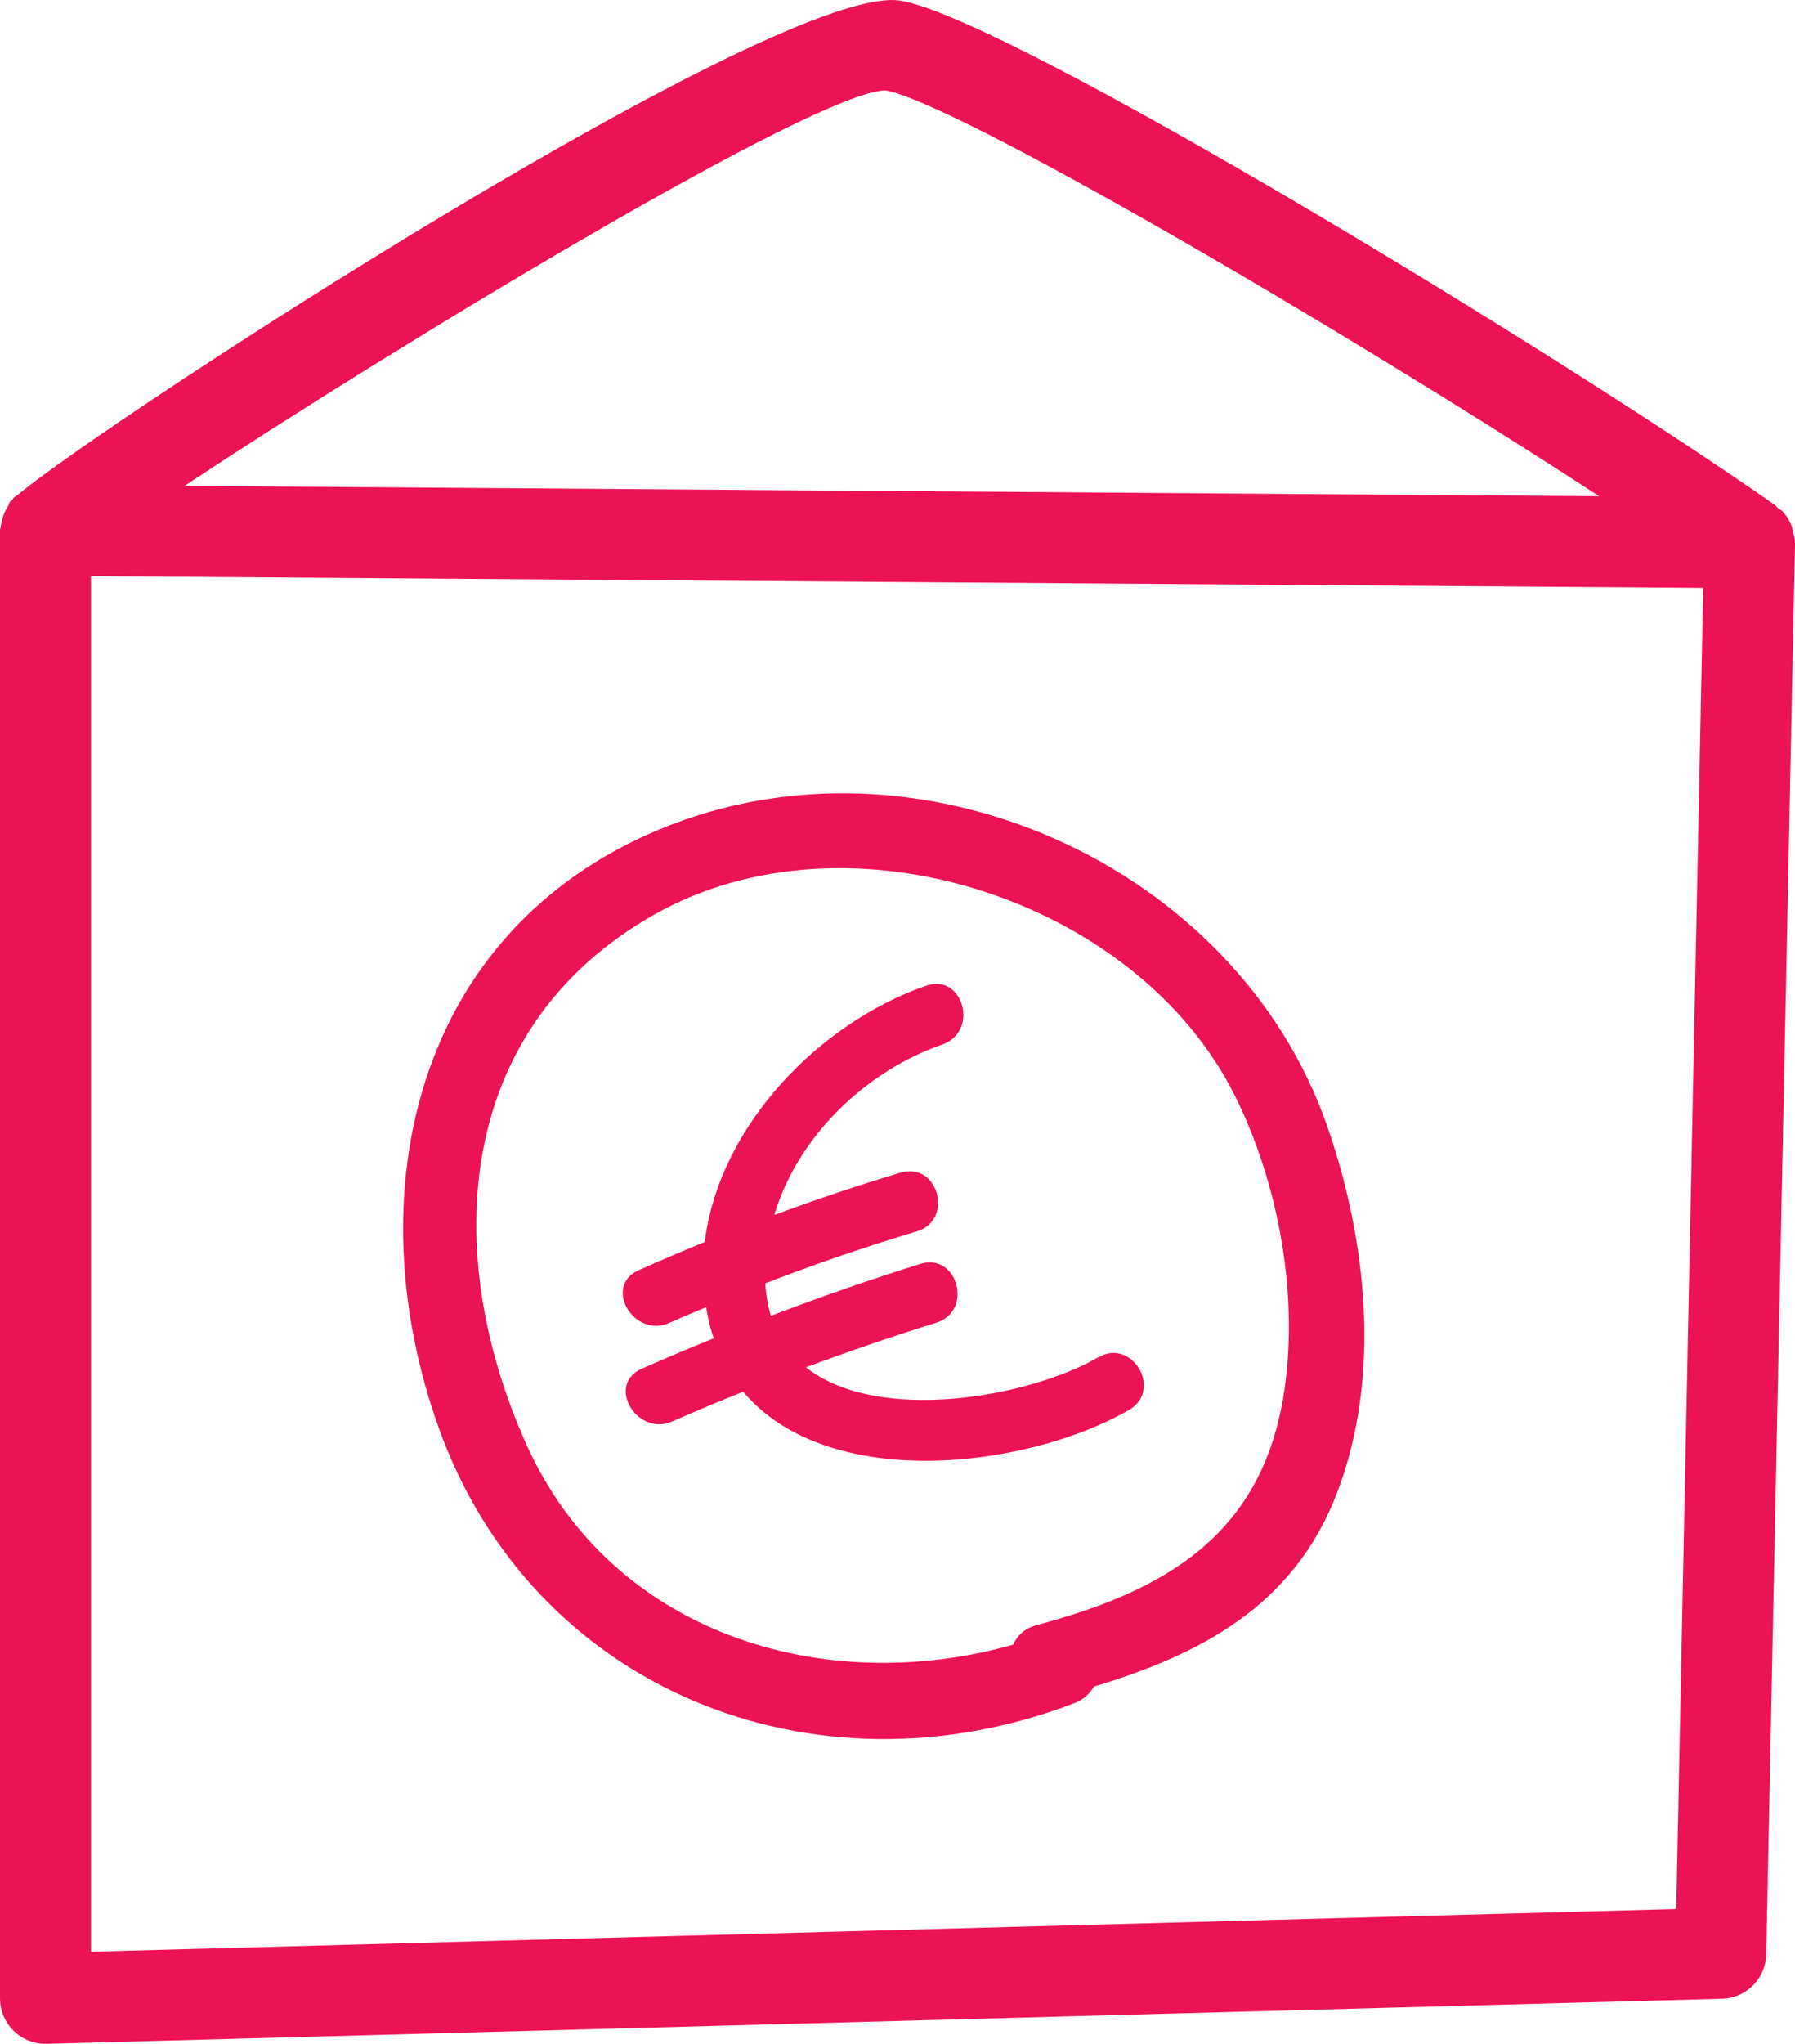 <?xml version="1.0" encoding="iso-8859-1"?>
<!-- Generator: Adobe Illustrator 21.0.2, SVG Export Plug-In . SVG Version: 6.00 Build 0)  -->
<svg version="1.1" id="Calque_1" xmlns="http://www.w3.org/2000/svg" xmlns:xlink="http://www.w3.org/1999/xlink" x="0px" y="0px"
	 viewBox="0 0 21.084 24" style="enable-background:new 0 0 21.084 24;" xml:space="preserve">
<g>
	<path style="fill:#EB1255;" d="M21.057,6.231c-0.003-0.012-0.002-0.024-0.006-0.036c-0.025-0.071-0.063-0.138-0.117-0.194
		c-0.016-0.017-0.039-0.025-0.057-0.039c-0.009-0.007-0.01-0.019-0.019-0.025c-2.506-1.758-8.97-5.692-10.263-5.926
		C9.238-0.265,1.233,4.955,0.227,5.796C0.205,5.815,0.178,5.828,0.158,5.848c-0.007,0.007-0.01,0.017-0.016,0.024
		C0.137,5.877,0.119,5.891,0.115,5.896c-0.01,0.012-0.009,0.029-0.017,0.042C0.059,5.996,0.033,6.059,0.02,6.128
		C0.016,6.149,0.009,6.169,0.007,6.191C0.006,6.204,0,6.215,0,6.227v17.239c0,0.144,0.058,0.282,0.162,0.383
		C0.261,23.946,0.395,24,0.534,24c0.005,0,0.009,0,0.014,0l19.679-0.529c0.285-0.008,0.513-0.238,0.519-0.523l0.338-16.563
		C21.085,6.331,21.071,6.281,21.057,6.231z M18.783,5.827L9.912,5.762L2.168,5.705c2.398-1.588,7.405-4.633,8.235-4.644
		C11.218,1.209,15.716,3.827,18.783,5.827z M1.068,22.918V6.765l9.867,0.072l9.071,0.066l-0.317,15.514L1.068,22.918z"/>
	<g>
		<path style="fill:#EB1255;" d="M15.587,13.218c-1.072-3.068-4.813-4.744-7.845-3.477c-2.879,1.203-3.563,4.286-2.594,7.011
			c1.099,3.092,4.42,4.417,7.47,3.248c0.109-0.042,0.184-0.113,0.231-0.195c1.257-0.38,2.346-0.946,2.856-2.275
			C16.226,16.17,16.057,14.564,15.587,13.218z M15.073,16.408c-0.272,1.622-1.384,2.271-2.895,2.675
			c-0.143,0.038-0.232,0.125-0.276,0.229c-2.23,0.633-4.726-0.13-5.722-2.357c-1.01-2.256-0.838-4.891,1.508-6.217
			c2.268-1.282,5.653-0.182,6.809,2.113C15.025,13.901,15.267,15.249,15.073,16.408z"/>
		<path style="fill:#EB1255;" d="M12.901,15.938c-0.808,0.466-2.582,0.79-3.435,0.118c0.506-0.188,1.016-0.363,1.532-0.524
			c0.438-0.137,0.251-0.828-0.19-0.69c-0.592,0.185-1.175,0.389-1.753,0.609c-0.035-0.116-0.059-0.242-0.065-0.382
			c0.584-0.225,1.176-0.429,1.778-0.609c0.44-0.132,0.253-0.822-0.19-0.69c-0.501,0.15-0.995,0.316-1.484,0.497
			c0.278-0.926,1.079-1.692,1.975-2.002c0.433-0.15,0.247-0.841-0.19-0.69c-1.254,0.434-2.433,1.644-2.601,3.009
			c-0.26,0.107-0.52,0.217-0.777,0.332c-0.42,0.188-0.056,0.804,0.361,0.618c0.143-0.064,0.288-0.123,0.432-0.184
			c0.014,0.082,0.03,0.163,0.052,0.245c0.011,0.041,0.025,0.08,0.038,0.12C8.1,15.83,7.818,15.949,7.537,16.073
			c-0.421,0.185-0.057,0.802,0.361,0.618c0.275-0.121,0.553-0.237,0.831-0.349c1,1.191,3.345,0.9,4.533,0.214
			C13.661,16.326,13.301,15.707,12.901,15.938z"/>
	</g>
</g>
</svg>
